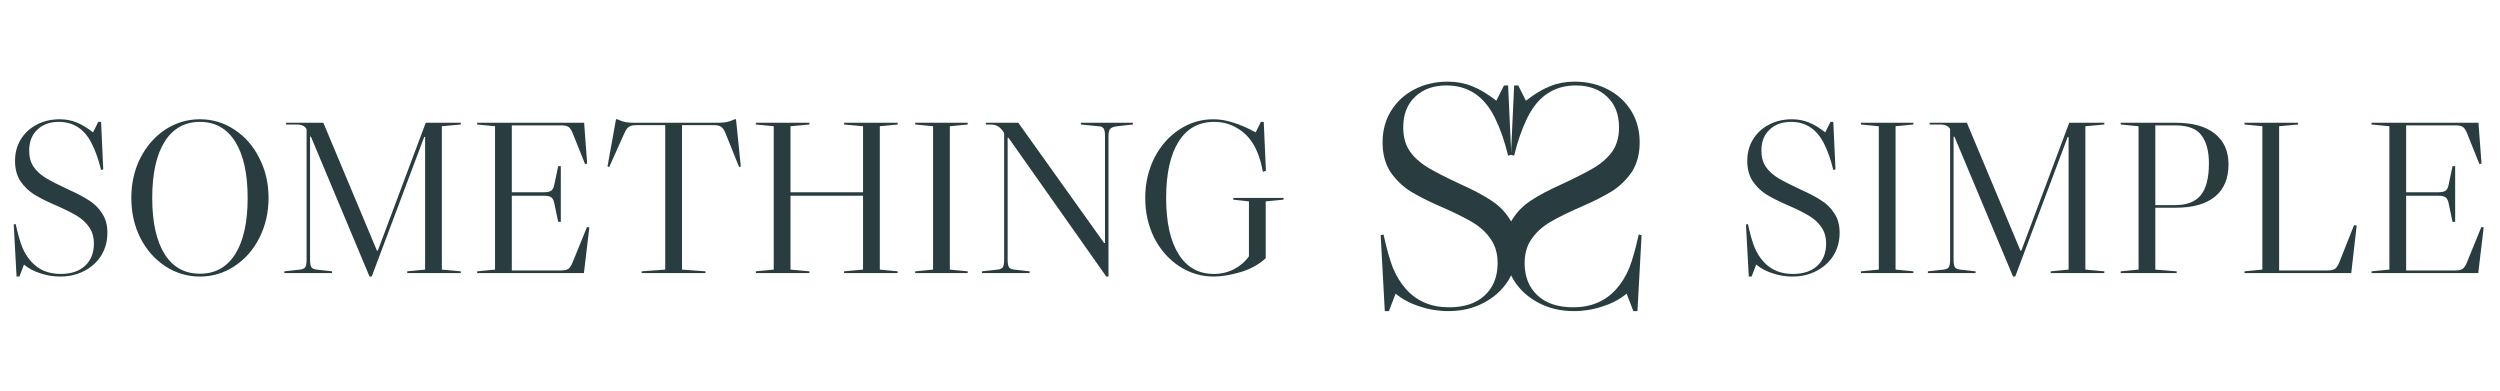 <svg xmlns="http://www.w3.org/2000/svg" fill="none" viewBox="0 0 531 83" height="83" width="531">
<path fill="#293D41" d="M17.907 57.537C16.395 58.339 14.683 58.74 12.771 58.74C11.321 58.74 9.917 58.509 8.56 58.046C7.203 57.614 6.046 56.998 5.09 56.195L4.118 58.74H3.517L2.915 47.682L3.331 47.589C3.794 49.687 4.257 51.322 4.72 52.494C5.213 53.666 5.846 54.684 6.617 55.548C8.19 57.306 10.272 58.185 12.863 58.185C15.084 58.185 16.812 57.614 18.046 56.473C19.31 55.301 19.943 53.728 19.943 51.754C19.943 50.365 19.603 49.193 18.925 48.237C18.277 47.281 17.382 46.463 16.241 45.785C15.1 45.106 13.496 44.319 11.429 43.425C9.732 42.684 8.313 41.959 7.172 41.25C6.031 40.51 5.074 39.569 4.303 38.428C3.563 37.255 3.193 35.836 3.193 34.171C3.193 32.474 3.594 30.963 4.396 29.636C5.229 28.279 6.354 27.23 7.773 26.49C9.223 25.719 10.858 25.333 12.678 25.333C13.943 25.333 15.115 25.549 16.195 25.981C17.305 26.413 18.493 27.122 19.758 28.109L20.868 25.888H21.47L21.932 35.975L21.47 36.114C20.976 34.047 20.344 32.227 19.572 30.654C18.03 27.477 15.67 25.888 12.493 25.888C10.581 25.888 9.054 26.444 7.912 27.554C6.771 28.634 6.2 30.114 6.2 31.996C6.2 33.353 6.509 34.495 7.126 35.42C7.773 36.345 8.653 37.147 9.763 37.826C10.904 38.505 12.508 39.322 14.575 40.278C16.426 41.111 17.907 41.898 19.017 42.638C20.159 43.379 21.069 44.304 21.747 45.414C22.457 46.494 22.811 47.836 22.811 49.44C22.811 51.229 22.38 52.833 21.516 54.252C20.652 55.64 19.449 56.735 17.907 57.537ZM42.466 25.333C45.15 25.333 47.602 26.073 49.823 27.554C52.075 29.035 53.833 31.055 55.098 33.615C56.394 36.145 57.041 38.952 57.041 42.037C57.041 45.121 56.394 47.944 55.098 50.504C53.833 53.034 52.075 55.039 49.823 56.519C47.602 58 45.15 58.74 42.466 58.74C39.783 58.74 37.315 58 35.063 56.519C32.842 55.039 31.084 53.034 29.788 50.504C28.523 47.944 27.891 45.121 27.891 42.037C27.891 38.952 28.523 36.145 29.788 33.615C31.084 31.055 32.842 29.035 35.063 27.554C37.315 26.073 39.783 25.333 42.466 25.333ZM32.333 42.037C32.333 47.188 33.212 51.167 34.97 53.974C36.729 56.751 39.227 58.139 42.466 58.139C45.705 58.139 48.204 56.751 49.962 53.974C51.72 51.167 52.599 47.188 52.599 42.037C52.599 36.885 51.72 32.906 49.962 30.099C48.204 27.292 45.705 25.888 42.466 25.888C39.227 25.888 36.729 27.292 34.97 30.099C33.212 32.906 32.333 36.885 32.333 42.037ZM93.85 26.814V57.26L97.876 57.63V58H86.493V57.63L90.288 57.26V29.081H90.103L78.951 58.74H78.489L66.042 29.035H65.857V55.178C65.857 55.918 65.949 56.442 66.134 56.751C66.319 57.028 66.69 57.198 67.245 57.26L70.53 57.63V58H60.397V57.63L63.728 57.26C64.284 57.198 64.654 57.028 64.839 56.751C65.024 56.442 65.116 55.918 65.116 55.178V27.415C64.9 27.045 64.623 26.798 64.284 26.675C63.975 26.521 63.512 26.444 62.895 26.444H60.767V26.073H68.679L80.062 53.234H80.247L90.426 26.073H97.876V26.444L93.85 26.814ZM125.18 48.283L124.023 58H101.351V57.63L105.145 57.26V26.814L101.351 26.444V26.073H124.069L124.717 34.772L124.255 34.819L121.663 28.341C121.386 27.631 121.077 27.168 120.738 26.953C120.429 26.736 119.905 26.629 119.165 26.629H108.708V40.834H115.556C116.296 40.834 116.82 40.71 117.129 40.464C117.437 40.217 117.653 39.739 117.777 39.029L118.563 35.281H119.118V47.126H118.563L117.777 43.379C117.653 42.669 117.437 42.191 117.129 41.944C116.82 41.697 116.296 41.574 115.556 41.574H108.708V57.445H119.072C119.813 57.445 120.352 57.337 120.692 57.121C121.031 56.874 121.339 56.411 121.617 55.733L124.671 48.237L125.18 48.283ZM141.294 57.26V26.582H135.186C134.446 26.582 133.906 26.706 133.567 26.953C133.228 27.168 132.904 27.631 132.595 28.341L129.402 35.466L129.032 35.374L130.837 25.333H131.114C131.793 25.642 132.364 25.842 132.826 25.934C133.32 26.027 133.937 26.073 134.677 26.073H152.491C153.232 26.073 153.833 26.027 154.296 25.934C154.79 25.842 155.376 25.642 156.054 25.333H156.332L157.35 35.374L156.98 35.466L154.111 28.341C153.833 27.631 153.525 27.168 153.186 26.953C152.877 26.706 152.353 26.582 151.612 26.582H144.857V57.26L149.854 57.63V58H136.297V57.63L141.294 57.26ZM186.872 26.814V57.26L190.666 57.63V58H179.284V57.63L183.309 57.26V41.574H167.901V57.26L171.927 57.63V58H160.544V57.63L164.339 57.26V26.814L160.544 26.444V26.073H171.927V26.444L167.901 26.814V40.834H183.309V26.814L179.284 26.444V26.073H190.666V26.444L186.872 26.814ZM194.389 26.073H205.54V26.444L201.746 26.814V57.26L205.54 57.63V58H194.389V57.63L198.183 57.26V26.814L194.389 26.444V26.073ZM240.626 26.073V26.444L237.295 26.814C236.555 26.906 236.061 27.091 235.814 27.369C235.567 27.646 235.444 28.155 235.444 28.896V58.74H234.981L214.206 29.266H214.021V55.178C214.021 55.918 214.113 56.442 214.298 56.751C214.484 57.028 214.854 57.198 215.409 57.26L218.694 57.63V58H208.561V57.63L211.892 57.26C212.448 57.198 212.818 57.028 213.003 56.751C213.188 56.442 213.281 55.918 213.281 55.178V28.248L213.095 27.97C212.664 27.354 212.247 26.953 211.846 26.767C211.476 26.551 210.921 26.444 210.18 26.444H209.394V26.073H216.288L234.519 51.615H234.704V28.896C234.704 28.155 234.611 27.631 234.426 27.323C234.241 27.014 233.871 26.845 233.316 26.814L229.568 26.444V26.073H240.626ZM265.273 54.437V42.777L261.941 42.407V42.037H272.63V42.407L268.836 42.777V54.854C267.355 56.211 265.55 57.198 263.422 57.815C261.293 58.432 259.427 58.74 257.823 58.74C255.139 58.74 252.672 58 250.42 56.519C248.199 55.039 246.441 53.034 245.145 50.504C243.88 47.944 243.248 45.121 243.248 42.037C243.248 38.983 243.88 36.176 245.145 33.615C246.441 31.055 248.199 29.035 250.42 27.554C252.641 26.073 255.078 25.333 257.731 25.333C259.088 25.333 260.476 25.564 261.895 26.027C263.345 26.459 264.949 27.153 266.707 28.109L267.818 25.888H268.419L268.882 36.299L268.234 36.484C267.802 34.109 267.124 32.15 266.198 30.608C265.273 29.096 264.085 27.94 262.635 27.137C261.216 26.305 259.628 25.888 257.869 25.888C254.6 25.888 252.086 27.292 250.327 30.099C248.569 32.906 247.69 36.885 247.69 42.037C247.69 47.188 248.569 51.167 250.327 53.974C252.086 56.782 254.584 58.185 257.823 58.185C259.365 58.185 260.8 57.846 262.126 57.167C263.453 56.458 264.502 55.548 265.273 54.437Z"></path>
<path fill="#293D41" d="M315.125 64.325C312.92 65.495 310.422 66.08 307.632 66.08C305.516 66.08 303.469 65.743 301.489 65.067C299.508 64.437 297.821 63.537 296.426 62.367L295.008 66.08H294.13L293.253 49.946L293.86 49.811C294.535 52.871 295.211 55.257 295.886 56.967C296.606 58.677 297.528 60.162 298.653 61.422C300.949 63.987 303.986 65.27 307.767 65.27C311.007 65.27 313.527 64.437 315.327 62.772C317.173 61.062 318.095 58.767 318.095 55.887C318.095 53.861 317.6 52.151 316.61 50.756C315.665 49.361 314.36 48.169 312.695 47.178C311.029 46.188 308.689 45.041 305.674 43.736C303.199 42.656 301.129 41.598 299.463 40.563C297.798 39.483 296.403 38.11 295.278 36.445C294.198 34.735 293.658 32.665 293.658 30.234C293.658 27.759 294.243 25.554 295.413 23.619C296.628 21.639 298.271 20.108 300.341 19.028C302.456 17.903 304.841 17.341 307.497 17.341C309.342 17.341 311.052 17.656 312.627 18.286C314.247 18.916 315.98 19.951 317.825 21.391L319.445 18.151H320.323L320.998 32.867L320.323 33.07C319.603 30.054 318.68 27.399 317.555 25.104C315.305 20.468 311.862 18.151 307.227 18.151C304.436 18.151 302.209 18.961 300.544 20.581C298.878 22.156 298.046 24.316 298.046 27.062C298.046 29.042 298.496 30.707 299.396 32.057C300.341 33.407 301.624 34.577 303.244 35.567C304.909 36.557 307.249 37.75 310.264 39.145C312.965 40.36 315.125 41.508 316.745 42.588C318.41 43.668 319.738 45.018 320.728 46.638C321.763 48.214 322.28 50.171 322.28 52.511C322.28 55.122 321.65 57.462 320.39 59.532C319.13 61.557 317.375 63.155 315.125 64.325Z"></path>
<path fill="#293D41" d="M326.801 64.325C329.006 65.495 331.504 66.08 334.294 66.08C336.409 66.08 338.457 65.743 340.437 65.067C342.417 64.437 344.105 63.537 345.5 62.367L346.918 66.08H347.795L348.673 49.946L348.065 49.811C347.39 52.871 346.715 55.257 346.04 56.967C345.32 58.677 344.397 60.162 343.272 61.422C340.977 63.987 337.939 65.27 334.159 65.27C330.919 65.27 328.398 64.437 326.598 62.772C324.753 61.062 323.83 58.767 323.83 55.887C323.83 53.861 324.326 52.151 325.316 50.756C326.261 49.361 327.566 48.169 329.231 47.178C330.896 46.188 333.236 45.041 336.252 43.736C338.727 42.656 340.797 41.598 342.462 40.563C344.127 39.483 345.522 38.11 346.648 36.445C347.728 34.735 348.268 32.665 348.268 30.234C348.268 27.759 347.683 25.554 346.513 23.619C345.297 21.639 343.655 20.108 341.585 19.028C339.469 17.903 337.084 17.341 334.429 17.341C332.584 17.341 330.874 17.656 329.298 18.286C327.678 18.916 325.946 19.951 324.101 21.391L322.48 18.151H321.603L320.928 32.867L321.603 33.07C322.323 30.054 323.245 27.399 324.371 25.104C326.621 20.468 330.064 18.151 334.699 18.151C337.489 18.151 339.717 18.961 341.382 20.581C343.047 22.156 343.88 24.316 343.88 27.062C343.88 29.042 343.43 30.707 342.53 32.057C341.585 33.407 340.302 34.577 338.682 35.567C337.017 36.557 334.676 37.75 331.661 39.145C328.961 40.36 326.801 41.508 325.181 42.588C323.515 43.668 322.188 45.018 321.198 46.638C320.163 48.214 319.645 50.171 319.645 52.511C319.645 55.122 320.275 57.462 321.535 59.532C322.795 61.557 324.551 63.155 326.801 64.325Z"></path>
<path fill="#293D41" d="M385.832 57.537C384.321 58.339 382.609 58.74 380.696 58.74C379.246 58.74 377.843 58.509 376.485 58.046C375.128 57.614 373.971 56.998 373.015 56.195L372.043 58.74H371.442L370.84 47.682L371.257 47.589C371.72 49.687 372.182 51.322 372.645 52.494C373.139 53.666 373.771 54.684 374.542 55.548C376.115 57.306 378.197 58.185 380.789 58.185C383.01 58.185 384.737 57.614 385.971 56.473C387.236 55.301 387.868 53.728 387.868 51.754C387.868 50.365 387.529 49.193 386.85 48.237C386.202 47.281 385.308 46.463 384.166 45.785C383.025 45.106 381.421 44.319 379.354 43.425C377.658 42.684 376.239 41.959 375.097 41.25C373.956 40.51 373 39.569 372.229 38.428C371.488 37.255 371.118 35.836 371.118 34.171C371.118 32.474 371.519 30.963 372.321 29.636C373.154 28.279 374.28 27.23 375.699 26.49C377.149 25.719 378.784 25.333 380.604 25.333C381.868 25.333 383.04 25.549 384.12 25.981C385.231 26.413 386.418 27.122 387.683 28.109L388.793 25.888H389.395L389.858 35.975L389.395 36.114C388.901 34.047 388.269 32.227 387.498 30.654C385.956 27.477 383.596 25.888 380.418 25.888C378.506 25.888 376.979 26.444 375.838 27.554C374.696 28.634 374.126 30.114 374.126 31.996C374.126 33.353 374.434 34.495 375.051 35.42C375.699 36.345 376.578 37.147 377.689 37.826C378.83 38.505 380.434 39.322 382.501 40.278C384.351 41.111 385.832 41.898 386.943 42.638C388.084 43.379 388.994 44.304 389.673 45.414C390.382 46.494 390.737 47.836 390.737 49.44C390.737 51.229 390.305 52.833 389.441 54.252C388.578 55.64 387.374 56.735 385.832 57.537ZM395.261 26.073H406.412V26.444L402.618 26.814V57.26L406.412 57.63V58H395.261V57.63L399.055 57.26V26.814L395.261 26.444V26.073ZM442.933 26.814V57.26L446.959 57.63V58H435.576V57.63L439.37 57.26V29.081H439.185L428.034 58.74H427.571L415.125 29.035H414.94V55.178C414.94 55.918 415.032 56.442 415.217 56.751C415.402 57.028 415.772 57.198 416.328 57.26L419.613 57.63V58H409.48V57.63L412.811 57.26C413.366 57.198 413.737 57.028 413.922 56.751C414.107 56.442 414.199 55.918 414.199 55.178V27.415C413.983 27.045 413.706 26.798 413.366 26.675C413.058 26.521 412.595 26.444 411.978 26.444H409.85V26.073H417.762L429.145 53.234H429.33L439.509 26.073H446.959V26.444L442.933 26.814ZM457.79 44.119V57.26L462.325 57.63V58H450.433V57.63L454.228 57.26V26.814L450.433 26.444V26.073H462.14C465.749 26.073 468.51 26.845 470.422 28.387C472.366 29.929 473.337 32.104 473.337 34.911C473.337 37.903 472.381 40.186 470.469 41.759C468.556 43.332 465.78 44.119 462.14 44.119H457.79ZM457.79 26.629V43.564H462.001C464.5 43.564 466.32 42.854 467.461 41.435C468.602 40.016 469.173 37.764 469.173 34.68C469.173 32.119 468.649 30.145 467.6 28.757C466.582 27.338 464.716 26.629 462.001 26.629H457.79ZM480.526 57.26V26.814L476.732 26.444V26.073H488.114V26.444L484.089 26.814V57.445H494.315C495.055 57.445 495.595 57.337 495.934 57.121C496.273 56.874 496.582 56.411 496.859 55.733L500.006 47.821L500.561 47.913L499.404 58H476.732V57.63L480.526 57.26ZM527.537 48.283L526.38 58H503.708V57.63L507.502 57.26V26.814L503.708 26.444V26.073H526.427L527.074 34.772L526.612 34.819L524.021 28.341C523.743 27.631 523.434 27.168 523.095 26.953C522.787 26.736 522.262 26.629 521.522 26.629H511.065V40.834H517.913C518.653 40.834 519.178 40.71 519.486 40.464C519.795 40.217 520.01 39.739 520.134 39.029L520.92 35.281H521.476V47.126H520.92L520.134 43.379C520.01 42.669 519.795 42.191 519.486 41.944C519.178 41.697 518.653 41.574 517.913 41.574H511.065V57.445H521.429C522.17 57.445 522.71 57.337 523.049 57.121C523.388 56.874 523.697 56.411 523.974 55.733L527.028 48.237L527.537 48.283Z"></path>
</svg>
